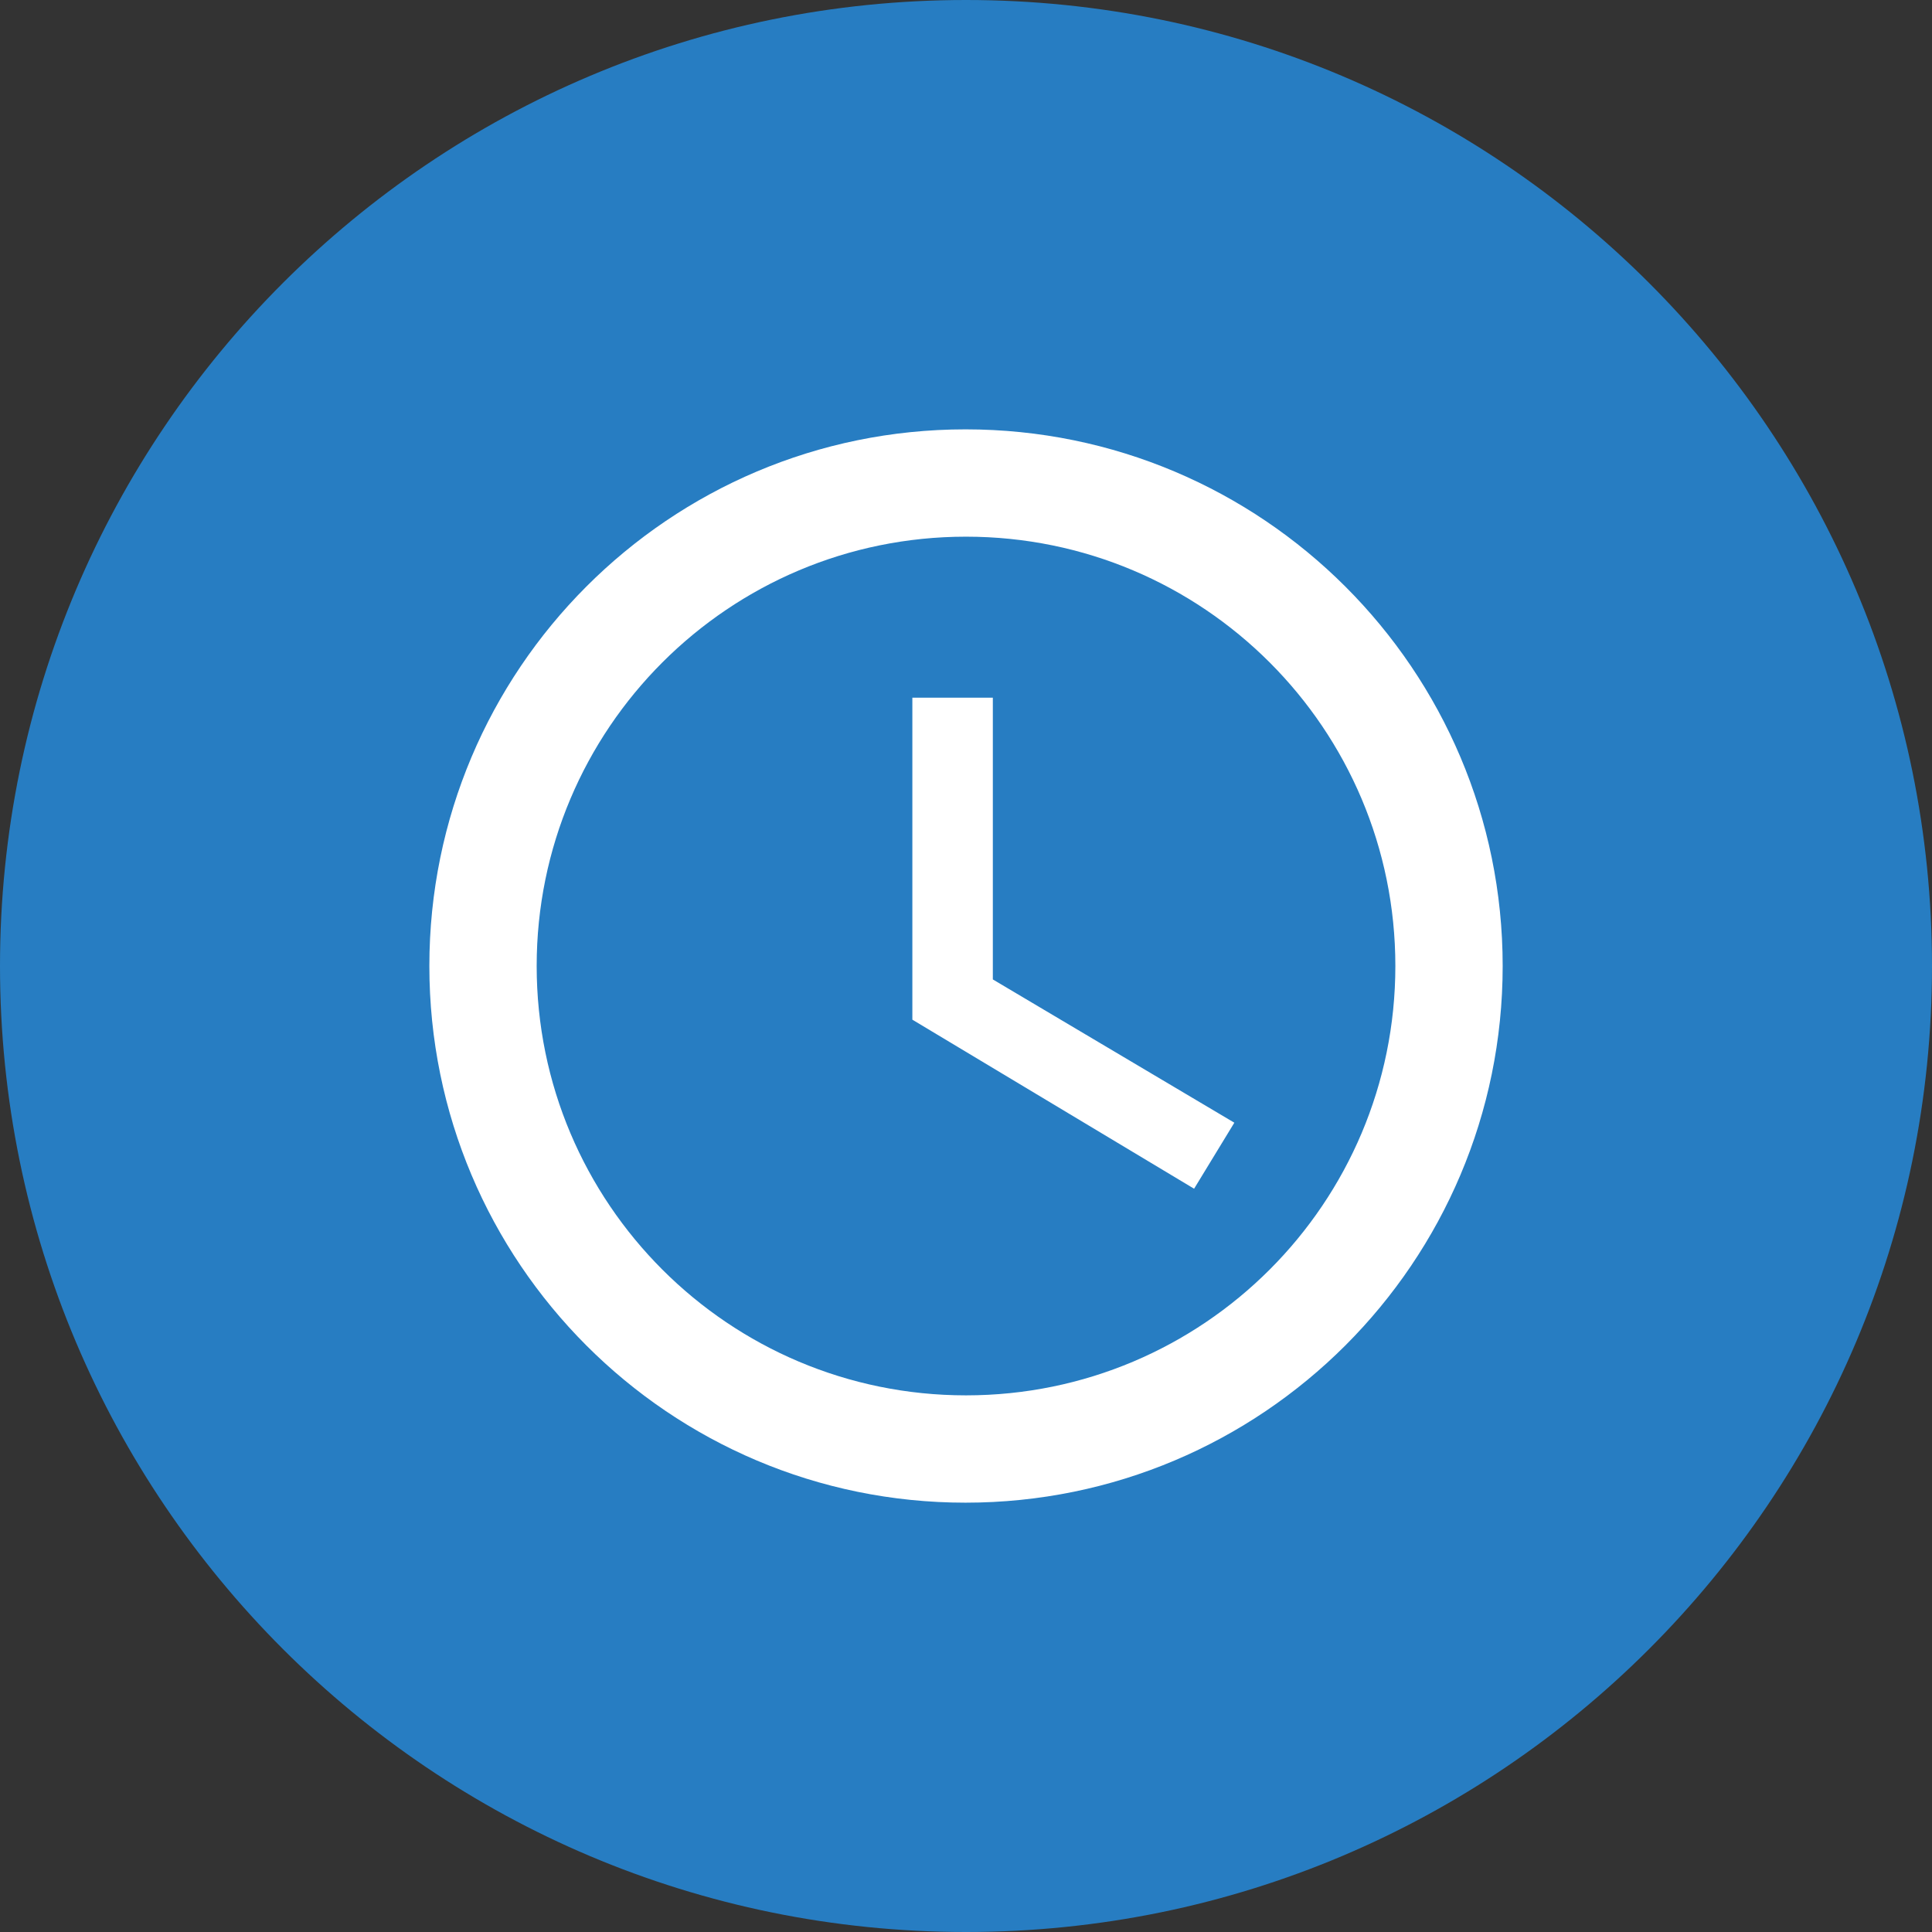 <svg width="64" height="64" viewBox="0 0 64 64" fill="none" xmlns="http://www.w3.org/2000/svg">
<rect x="0" y="0" width="64" height="64" fill="#333333" stroke="none"/>
<g clip-path="url(#clip0_18965_12808)">
<path d="M32 64C49.673 64 64 49.673 64 32C64 14.327 49.673 0 32 0C14.327 0 0 14.327 0 32C0 49.673 14.327 64 32 64Z" fill="#277DC2"/>
</g>
<path d="M31.983 14.223C22.169 14.223 14.223 22.187 14.223 32C14.223 41.814 22.169 49.778 31.983 49.778C41.814 49.778 49.778 41.814 49.778 32C49.778 22.187 41.814 14.223 31.983 14.223ZM32 46.223C24.143 46.223 17.778 39.858 17.778 32C17.778 24.143 24.143 17.778 32 17.778C39.858 17.778 46.223 24.143 46.223 32C46.223 39.858 39.858 46.223 32 46.223ZM32.889 23.111H30.223V33.778L39.556 39.378L40.889 37.191L32.889 32.445V23.111Z" fill="white"/>
<defs>
<clipPath id="clip0_18965_12808">
<rect width="64" height="64" fill="white"/>
</clipPath>
</defs>
</svg>
